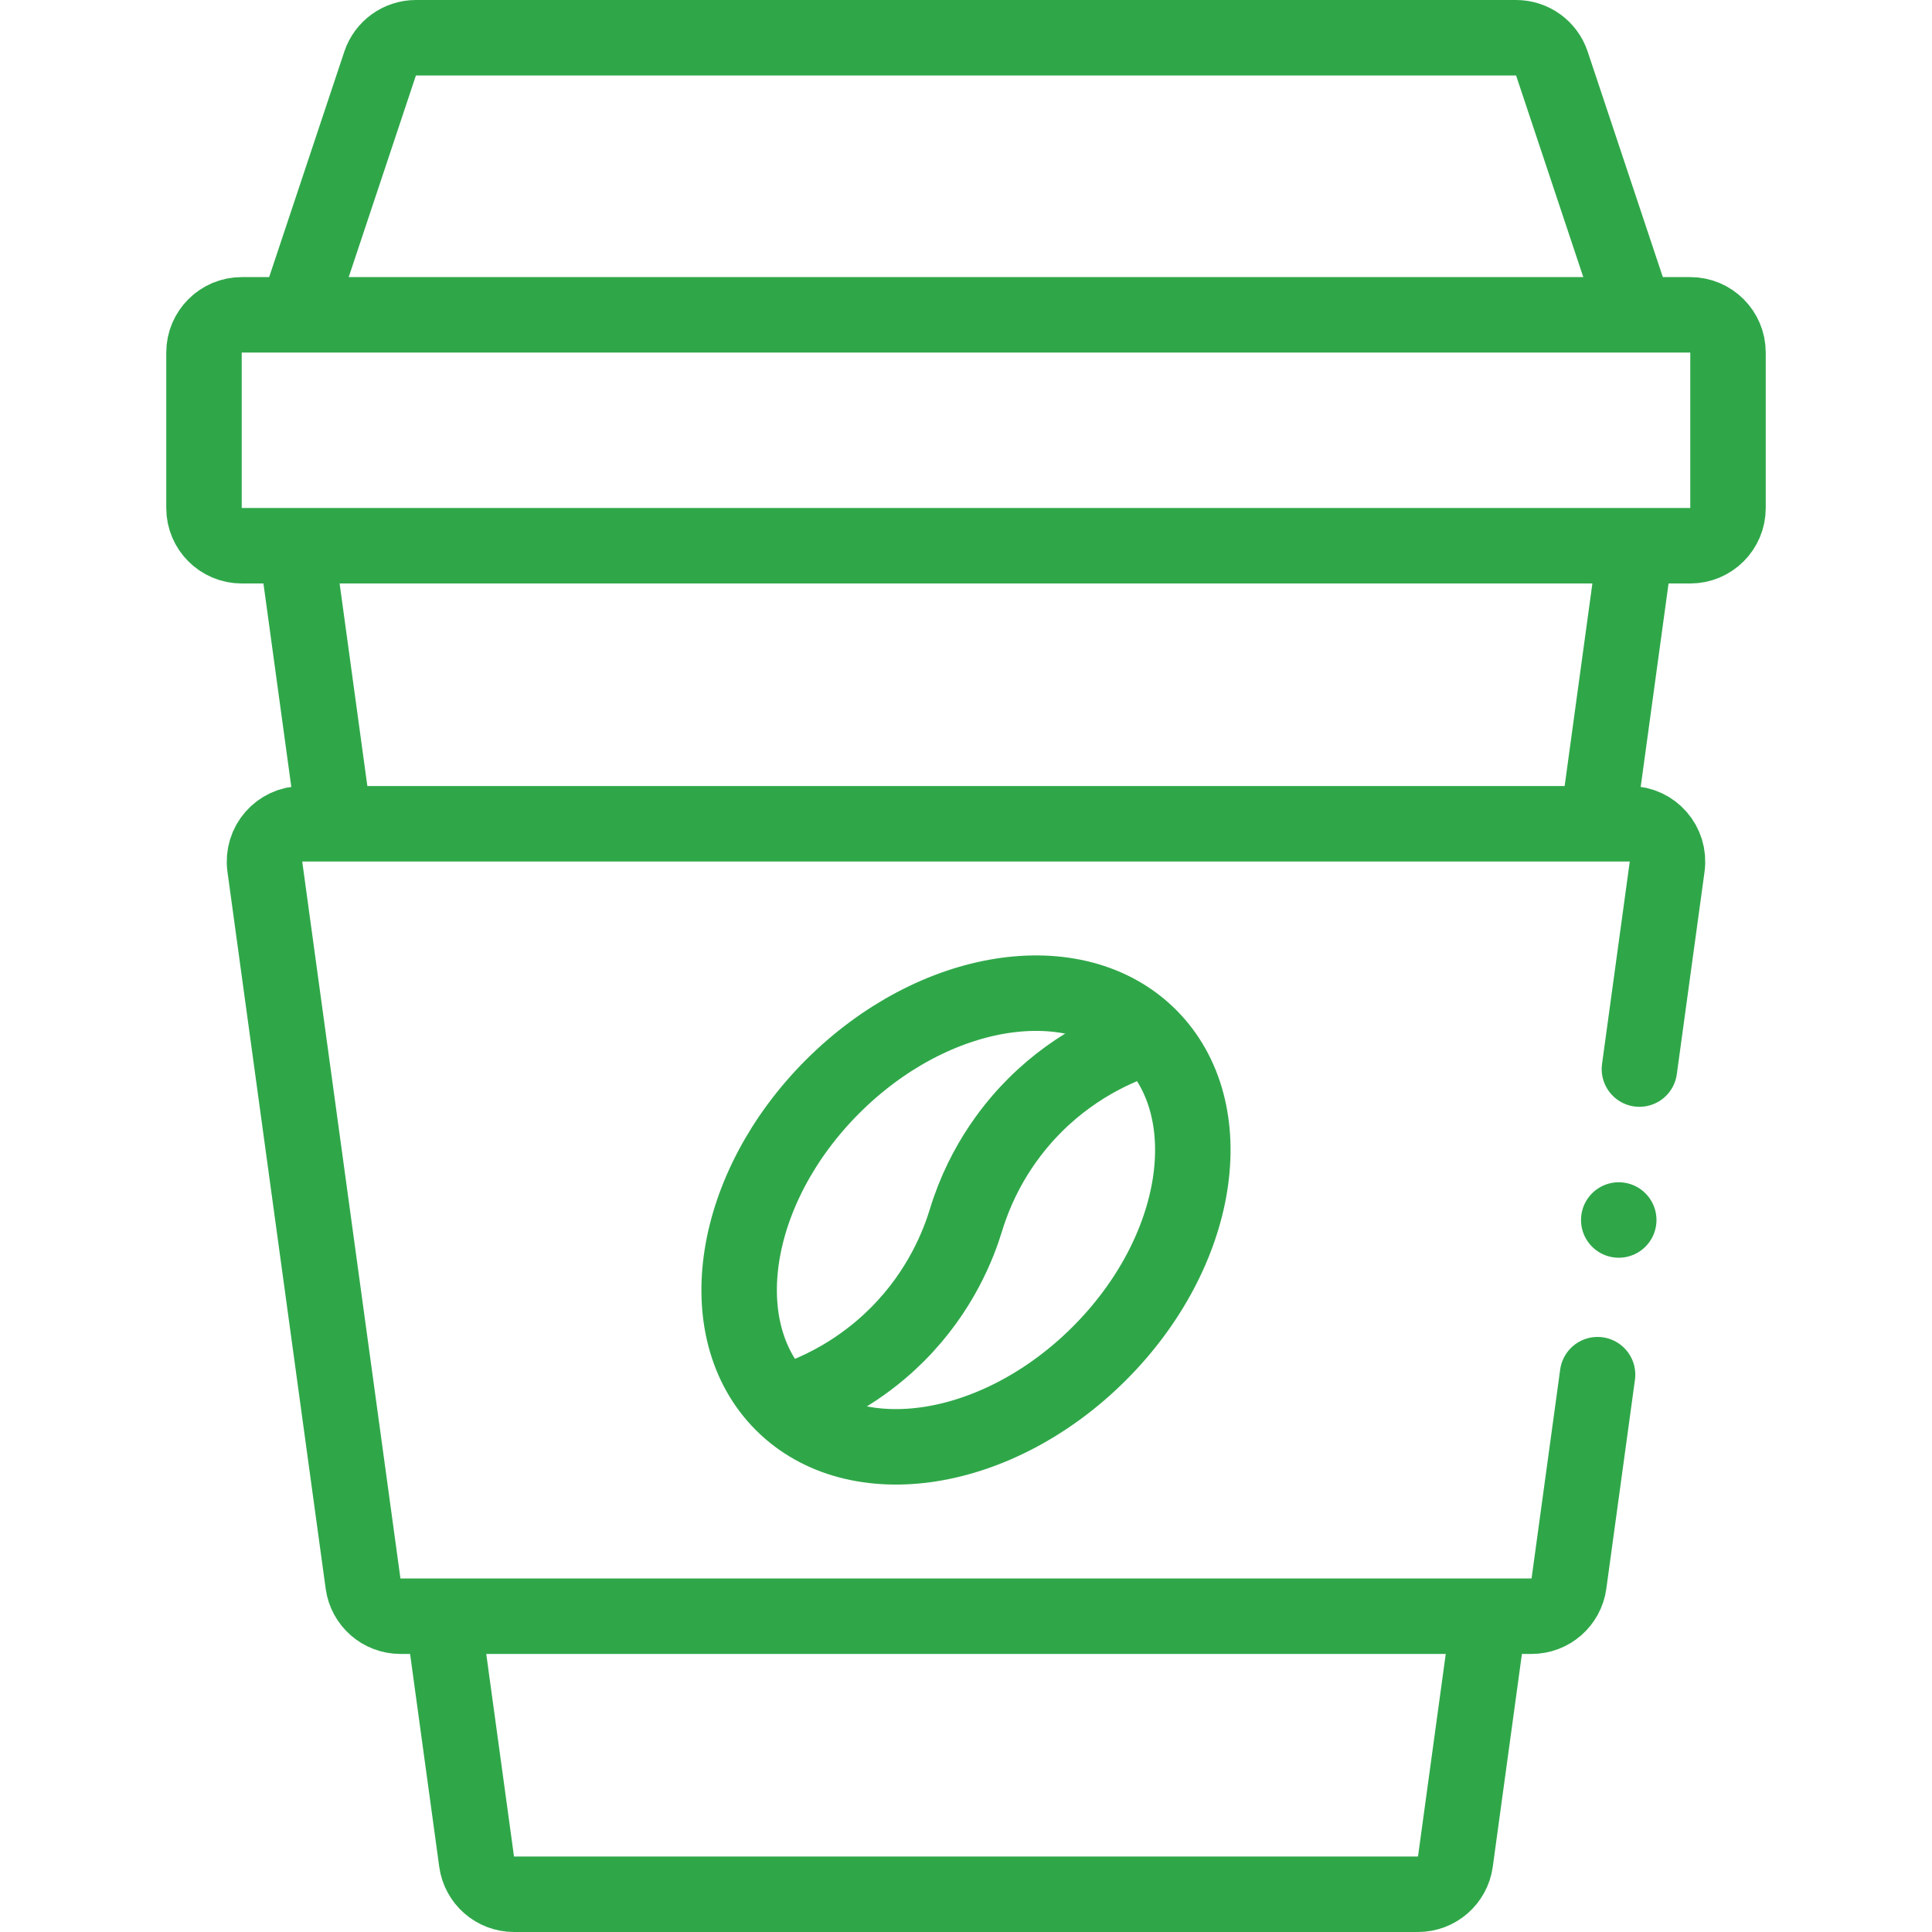 <?xml version="1.0" encoding="UTF-8"?> <svg xmlns="http://www.w3.org/2000/svg" id="Capa_1" version="1.1" viewBox="0 0 512 512"><defs><style> .st0 { stroke-linecap: round; } .st0, .st1 { stroke-width: 20px; } .st0, .st1, .st2 { fill: none; stroke: #2fa749; stroke-linejoin: round; } .st2 { stroke-width: 20px; } </style></defs><path class="st1" d="M78.537,83.433l22.198-66.595c1.361-4.083,5.183-6.838,9.487-6.838h291.555c4.304,0,8.126,2.754,9.487,6.838l22.198,66.595"></path><path class="st1" d="M447.94,144.627H64.06c-5.523,0-10-4.477-10-10v-41.194c0-5.523,4.477-10,10-10h383.88c5.523,0,10,4.477,10,10v41.194c0,5.523-4.477,10-10,10Z"></path><path class="st1" d="M117.4,428.31l8.91,65.05c.68,4.95,4.91,8.64,9.91,8.64h239.56c5,0,9.23-3.69,9.91-8.64l8.91-65.05"></path><line class="st1" x1="433.46" y1="144.63" x2="423.37" y2="218.31"></line><line class="st1" x1="88.63" y1="218.31" x2="78.54" y2="144.63"></line><path class="st0" d="M434.464,283.316l7.349-53.645c.823-6.006-3.845-11.357-9.908-11.357H80.095c-6.062,0-10.73,5.351-9.908,11.357l26.028,190c.678,4.952,4.909,8.643,9.907,8.643h299.756c4.998,0,9.229-3.691,9.907-8.643l7.585-55.367"></path><line class="st0" x1="428.985" y1="323.311" x2="428.985" y2="323.311"></line><ellipse class="st2" cx="255.996" cy="323.313" rx="68.749" ry="50" transform="translate(-153.637 275.712) rotate(-45)"></ellipse><path class="st1" d="M304.614,274.7c-6.215,1.892-18.773,6.619-30.383,18.23-4.594,4.594-13.449,14.675-18.23,30.384-1.892,6.215-6.62,18.773-18.23,30.383-4.594,4.594-14.675,13.449-30.383,18.23"></path></svg> 